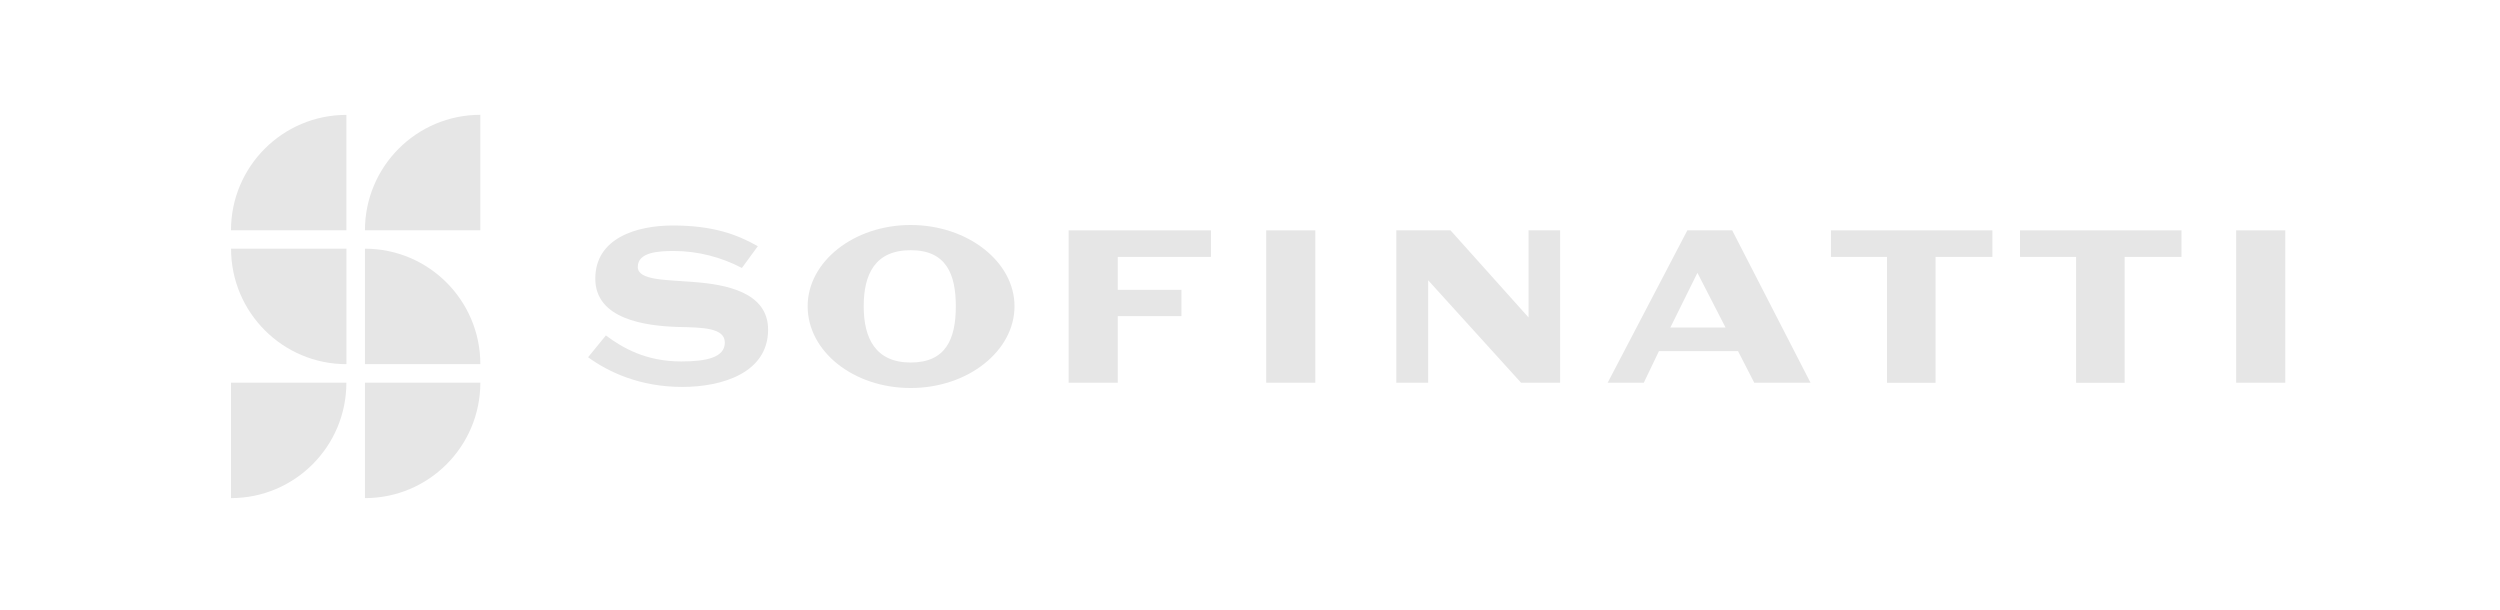 <?xml version="1.0" encoding="UTF-8"?>
<svg id="CONTEUDO" xmlns="http://www.w3.org/2000/svg" viewBox="0 0 350.12 85.49">
  <defs>
    <style>
      .cls-1 {
        fill: #e6e6e6;
        stroke-width: 0px;
      }
    </style>
  </defs>
  <g>
    <path class="cls-1" d="M51.11,34.83v16.17h16.16c0-8.93-7.24-16.17-16.16-16.17Z"/>
    <path class="cls-1" d="M51.11,32.25h16.16v-16.17c-8.93,0-16.16,7.24-16.16,16.17Z"/>
    <path class="cls-1" d="M32.35,69.76c8.93,0,16.16-7.24,16.16-16.17h-16.16v16.17Z"/>
    <path class="cls-1" d="M48.52,51v-16.17h-16.16c0,8.93,7.24,16.17,16.16,16.17Z"/>
    <path class="cls-1" d="M32.35,32.25h16.16v-16.16c-8.93,0-16.16,7.24-16.16,16.16Z"/>
    <path class="cls-1" d="M51.11,69.76c8.93,0,16.16-7.24,16.16-16.17h-16.16v16.17Z"/>
  </g>
  <g>
    <path class="cls-1" d="M82.36,50.03l2.49-3.05c2.31,1.71,5.54,3.64,10.56,3.64,3.53,0,6.1-.56,6.1-2.64s-3.09-2.12-6.58-2.19c-4.57-.15-11.56-1.08-11.56-6.77s5.8-7.44,10.86-7.44c5.58,0,8.96,1.23,11.9,2.9l-2.23,3.05c-2.83-1.49-6.14-2.38-9.52-2.38-2.12,0-5.06.15-5.06,2.23,0,1.9,3.87,1.79,7.88,2.12,4.35.33,10.37,1.38,10.37,6.66,0,6.1-6.51,8.03-12.01,8.03-5.95,0-10.34-2.08-13.2-4.16Z"/>
    <path class="cls-1" d="M113.11,42.89c0-6.25,6.47-11.38,14.43-11.38s14.54,5.13,14.54,11.38-6.51,11.45-14.54,11.45-14.43-5.13-14.43-11.45ZM133.86,42.89c0-4.5-1.34-7.85-6.32-7.85s-6.58,3.35-6.58,7.85,1.67,7.88,6.58,7.88,6.32-3.27,6.32-7.88Z"/>
    <path class="cls-1" d="M149.66,32.26h19.93v3.72h-13.05v4.61h8.92v3.68h-8.92v9.33h-6.88v-21.34Z"/>
    <path class="cls-1" d="M177.33,32.26h6.88v21.34h-6.88v-21.34Z"/>
    <path class="cls-1" d="M195.55,32.26h7.59l10.93,12.2v-12.2h4.42v21.34h-5.47l-13.01-14.35v14.35h-4.46v-21.34Z"/>
    <path class="cls-1" d="M243.41,49.18h-11.08l-2.12,4.42h-5.06l11.16-21.34h6.28l10.97,21.34h-7.88l-2.27-4.42ZM233.93,45.87h7.73l-3.94-7.66-3.79,7.66Z"/>
    <path class="cls-1" d="M264.27,35.98h-7.85v-3.72h22.61v3.72h-7.96v17.63h-6.8v-17.63Z"/>
    <path class="cls-1" d="M290.75,35.98h-7.85v-3.72h22.61v3.72h-7.96v17.63h-6.8v-17.63Z"/>
    <path class="cls-1" d="M313.17,32.26h6.88v21.34h-6.88v-21.34Z"/>
  </g>
</svg>